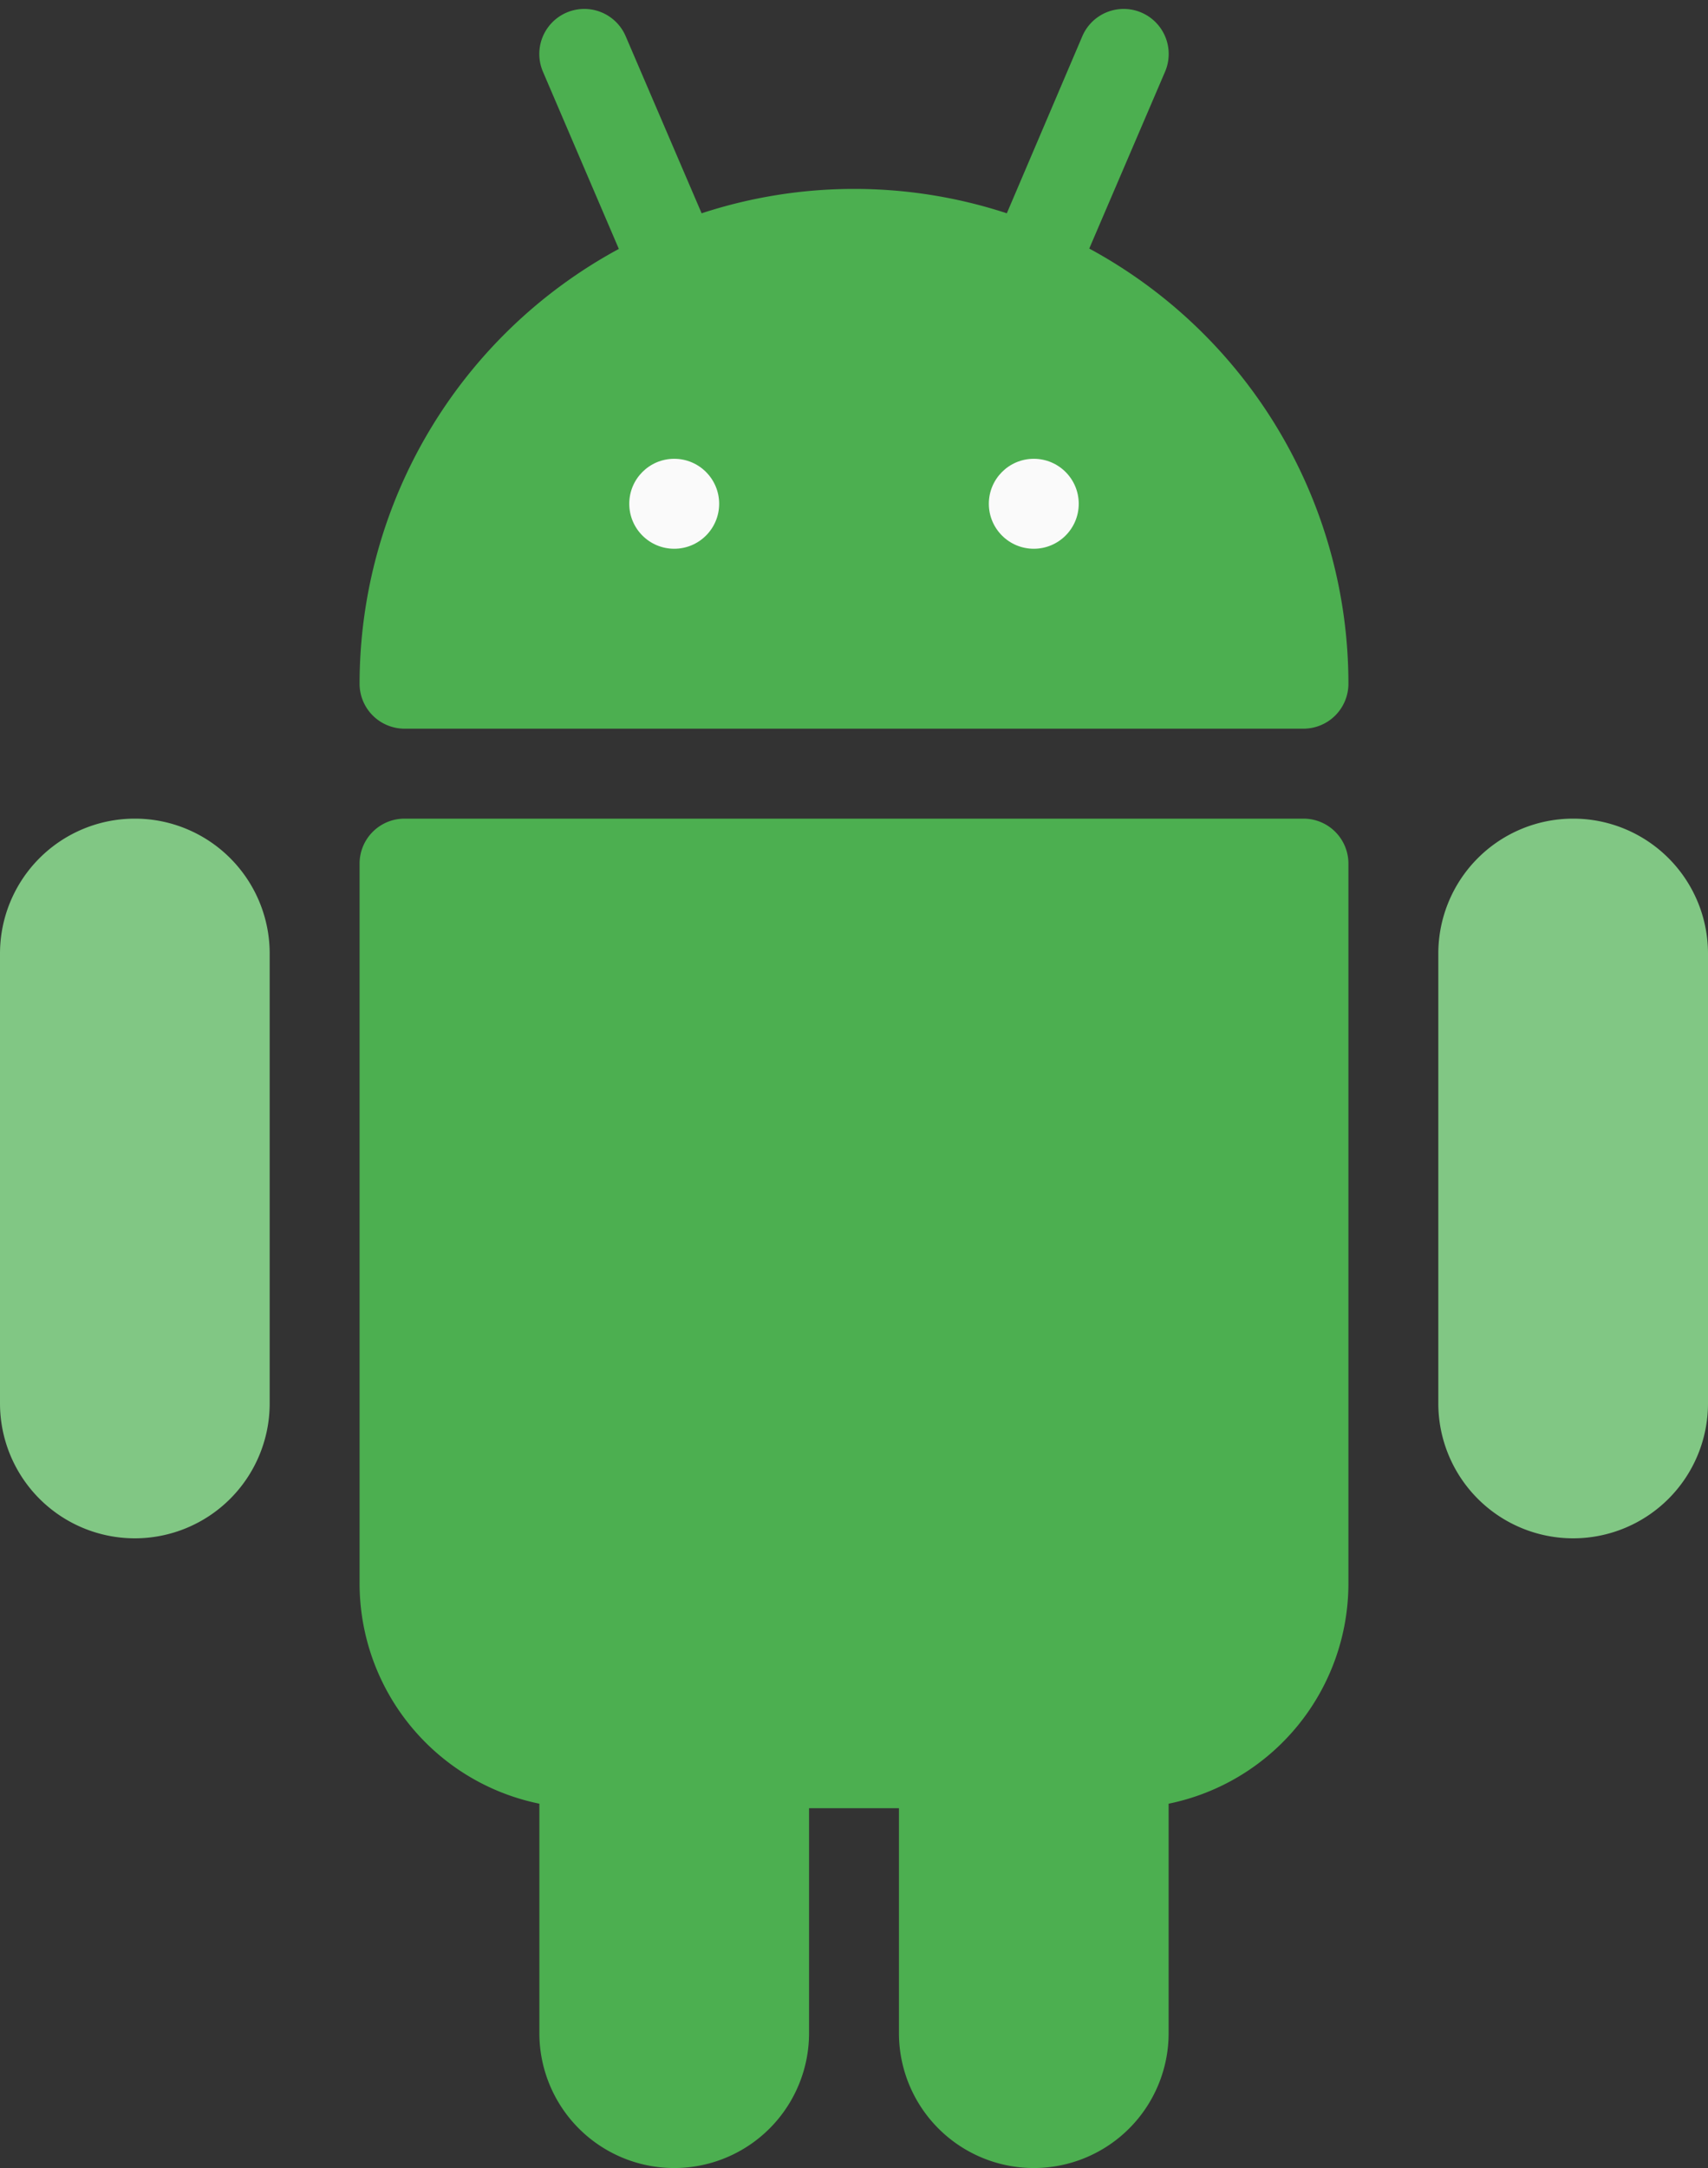 <?xml version="1.0" encoding="UTF-8"?><svg xmlns="http://www.w3.org/2000/svg" xmlns:xlink="http://www.w3.org/1999/xlink" height="24.1" preserveAspectRatio="xMidYMid meet" version="1.0" viewBox="2.0 -0.1 19.0 24.1" width="19.0" zoomAndPan="magnify"><rect x="2.0" y="-0.1" width="19.0" height="24.1" fill="#333333" stroke="none"/><g id="change1_1"><path d="M14.117,2.663,14.959.7A.5.5,0,0,0,14.041.3L13.2,2.271a5.451,5.451,0,0,0-3.395,0L8.959.3A.5.5,0,1,0,8.041.7l.843,1.967A5.5,5.5,0,0,0,6,7.5a.5.5,0,0,0,.5.5h10a.5.5,0,0,0,.5-.5A5.5,5.5,0,0,0,14.117,2.663Z" fill="#4caf50"/></g><g id="change1_2"><path d="M16.5,9H6.5a.5.5,0,0,0-.5.5v8a2.5,2.5,0,0,0,2,2.45V22.5a1.5,1.5,0,0,0,3,0V20h1v2.5a1.5,1.5,0,0,0,3,0V19.95a2.5,2.5,0,0,0,2-2.45v-8A.5.5,0,0,0,16.5,9Z" fill="#4caf50"/></g><g id="change2_1"><circle cx="9.5" cy="5.5" fill="#fafafa" r=".5"/></g><g id="change2_2"><circle cx="13.5" cy="5.5" fill="#fafafa" r=".5"/></g><g fill="#81c784" id="change3_1"><path d="M19.5,9A1.5,1.5,0,0,0,18,10.5v5a1.5,1.5,0,0,0,3,0v-5A1.5,1.5,0,0,0,19.5,9Z" fill="inherit"/><path d="M3.5,9A1.5,1.5,0,0,0,2,10.5v5a1.5,1.5,0,0,0,3,0v-5A1.5,1.5,0,0,0,3.5,9Z" fill="inherit"/></g></svg>